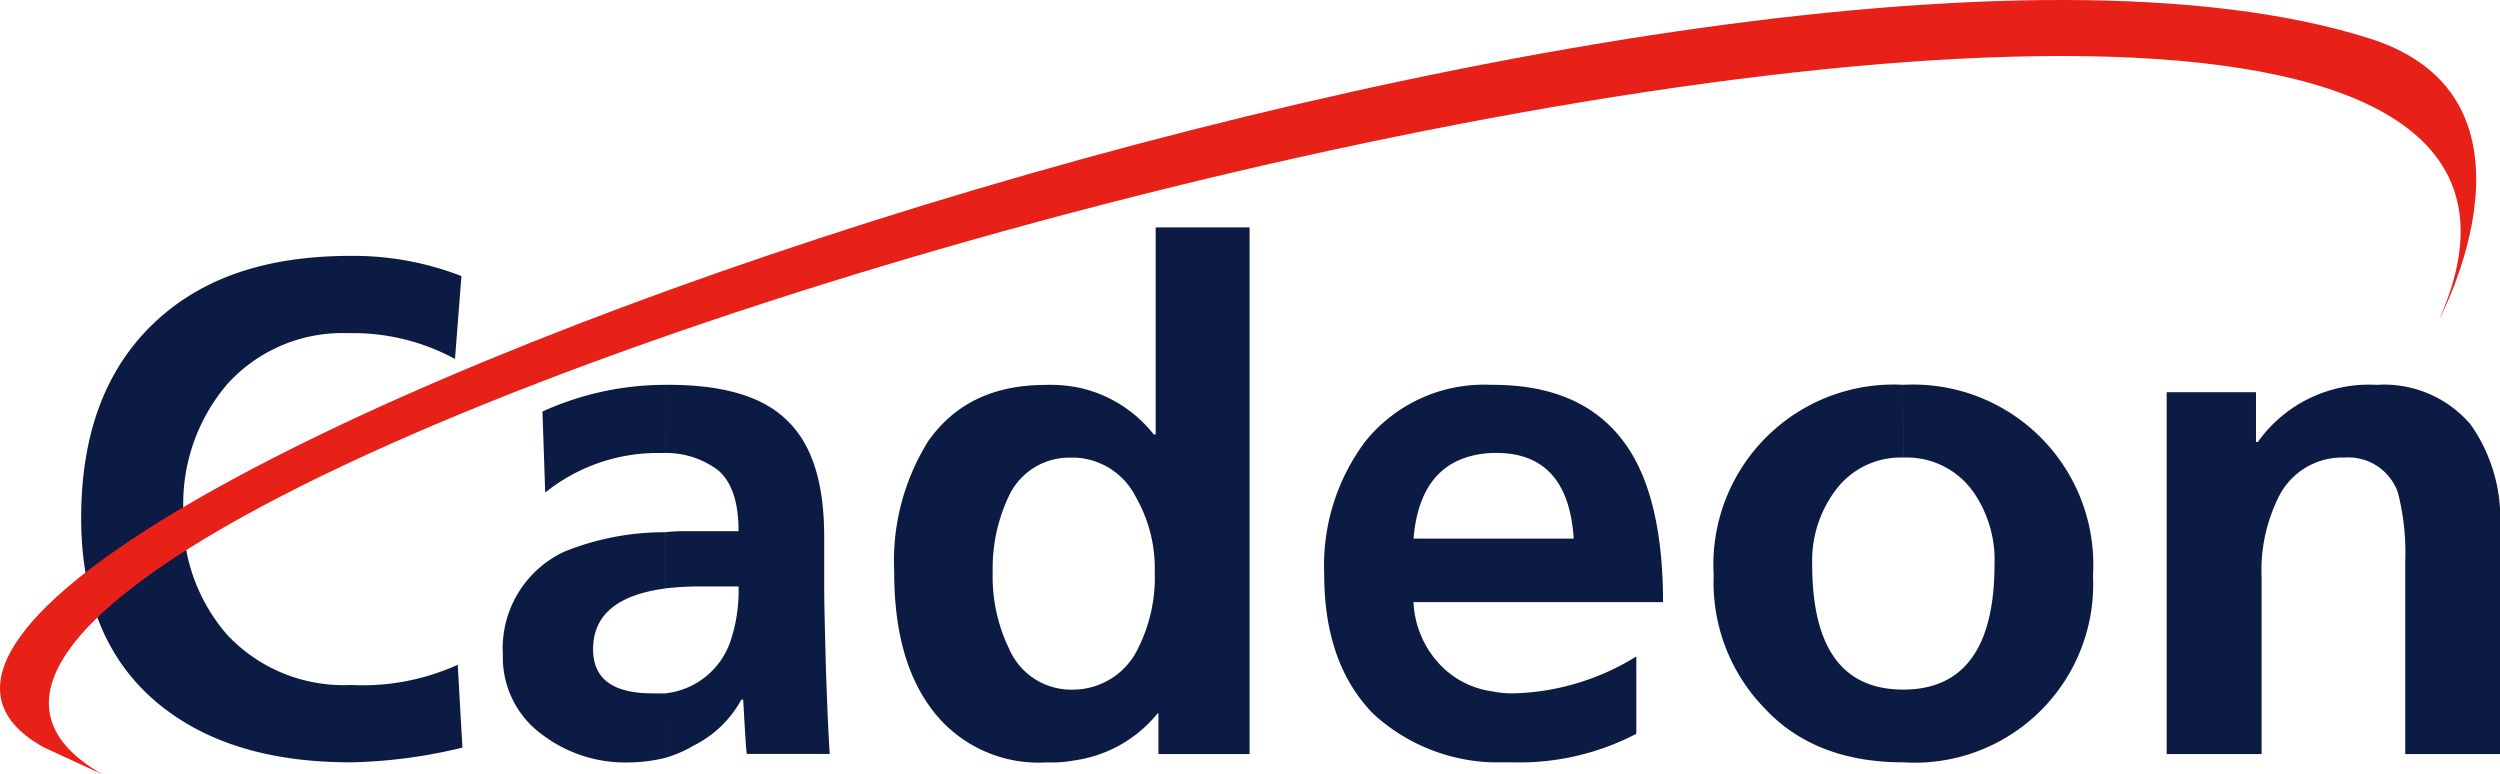 <svg xmlns="http://www.w3.org/2000/svg" xmlns:xlink="http://www.w3.org/1999/xlink" width="160.813" height="49.808" viewBox="0 0 160.813 49.808"><defs><clipPath id="clip-path"><rect id="Rectangle_82" data-name="Rectangle 82" width="160.813" height="49.808" fill="none"></rect></clipPath></defs><g id="Group_49" data-name="Group 49" transform="translate(0 0)"><g id="Group_48" data-name="Group 48" transform="translate(0 0)" clip-path="url(#clip-path)"><path id="Path_181" data-name="Path 181" d="M34.09,57.413l.3,5.33a32.659,32.659,0,0,1-7.167.948c-5.331,0-9.477-1.3-12.556-3.909-3.2-2.724-4.8-6.693-4.8-11.786,0-5.39,1.54-9.536,4.619-12.5s7.285-4.383,12.735-4.383a19.161,19.161,0,0,1,7.107,1.3l-.415,5.331a13.722,13.722,0,0,0-6.87-1.659,9.982,9.982,0,0,0-7.759,3.257,11.847,11.847,0,0,0-2.843,8.173,11.491,11.491,0,0,0,2.843,8,10.265,10.265,0,0,0,7.936,3.2,14.781,14.781,0,0,0,6.87-1.3" transform="translate(-4.646 -14.654)" fill="#0c1b44"></path><path id="Path_182" data-name="Path 182" d="M71.623,46.788H71.8q5.331,0,7.641,2.309c1.6,1.54,2.369,4.028,2.369,7.463v2.961c0,1.54.059,3.494.119,5.8.059,1.6.119,3.376.236,5.212h-5.33c-.059-.3-.119-1.481-.237-3.494H76.48a7.1,7.1,0,0,1-3.08,2.961,7.689,7.689,0,0,1-1.777.77V66.629a4.978,4.978,0,0,0,4.146-3.317,10.208,10.208,0,0,0,.533-3.554H73.7c-.77,0-1.48.059-2.073.118V56.265a9.508,9.508,0,0,1,1.3-.06H76.3c0-1.836-.414-3.139-1.3-3.909a5.55,5.55,0,0,0-3.376-1.125Zm-7.759,6.93-.178-5.212a19.126,19.126,0,0,1,7.936-1.717v4.383h-.592a11.538,11.538,0,0,0-7.167,2.547m7.759,17.058a10.374,10.374,0,0,1-2.369.3,8.822,8.822,0,0,1-5.567-1.777,6.133,6.133,0,0,1-2.546-5.153,6.859,6.859,0,0,1,3.968-6.634,17.185,17.185,0,0,1,6.515-1.243v3.612c-3.139.415-4.679,1.718-4.679,3.91,0,1.895,1.244,2.843,3.85,2.843h.829Z" transform="translate(-28.793 -22.034)" fill="#0c1b44"></path><path id="Path_183" data-name="Path 183" d="M120.266,57.378a4.638,4.638,0,0,0,4.087-2.547,10.2,10.2,0,0,0,1.125-5.035,9.261,9.261,0,0,0-1.243-4.857,4.586,4.586,0,0,0-3.969-2.487V37.892a8.374,8.374,0,0,1,5.153,3.079h.119V27.645h6.041V61.524h-5.864V58.917h-.059a8.392,8.392,0,0,1-5.39,3.021ZM115.055,49.8a10.652,10.652,0,0,0,1.066,4.975,4.344,4.344,0,0,0,4.028,2.606h.118v4.561a8.662,8.662,0,0,1-1.776.119,8.576,8.576,0,0,1-7.581-3.731c-1.481-2.132-2.192-4.975-2.192-8.529a14.543,14.543,0,0,1,2.192-8.41c1.717-2.429,4.205-3.613,7.581-3.613a8.954,8.954,0,0,1,1.776.119v4.561h-.177A4.288,4.288,0,0,0,116.061,45a10.829,10.829,0,0,0-1.007,4.8" transform="translate(-51.199 -13.019)" fill="#0c1b44"></path><path id="Path_184" data-name="Path 184" d="M171.836,56.68h5.212q-.356-5.508-4.975-5.509h-.236V46.789c4.027,0,6.87,1.362,8.647,3.968,1.54,2.251,2.31,5.627,2.31,10.009H171.836Zm0,14.393V66.512a6.525,6.525,0,0,0,1.54.118,15.722,15.722,0,0,0,7.7-2.369v4.975a16.276,16.276,0,0,1-8,1.836ZM166.743,56.68h5.094v4.086h-5.094a6.227,6.227,0,0,0,2.014,4.324,5.719,5.719,0,0,0,3.08,1.422v4.561a11.845,11.845,0,0,1-7.7-3.139C162.064,65.8,161,62.839,161,58.99a13.285,13.285,0,0,1,2.665-8.588,9.8,9.8,0,0,1,8.056-3.613h.119v4.382c-3.021.119-4.8,1.9-5.094,5.509" transform="translate(-75.819 -22.035)" fill="#0c1b44"></path><path id="Path_185" data-name="Path 185" d="M220.554,46.789a11.588,11.588,0,0,1,12.2,12.26,11.483,11.483,0,0,1-12.2,12.023V66.393c3.909,0,5.864-2.725,5.864-8.055A7.632,7.632,0,0,0,225,53.6a5.239,5.239,0,0,0-4.442-2.132Zm-12.2,12.26a11.588,11.588,0,0,1,12.2-12.26v4.679a5.206,5.206,0,0,0-4.383,2.132,7.539,7.539,0,0,0-1.48,4.738c0,5.39,1.954,8.055,5.864,8.055v4.679c-3.731,0-6.752-1.125-8.944-3.494a11.612,11.612,0,0,1-3.257-8.529" transform="translate(-98.121 -22.035)" fill="#0c1b44"></path><path id="Path_186" data-name="Path 186" d="M263.432,70.539V47.262h5.745v3.2h.119a8.774,8.774,0,0,1,7.641-3.672,7.3,7.3,0,0,1,6.041,2.546,10.458,10.458,0,0,1,1.9,6.575v14.63h-6.1V58.1a15.428,15.428,0,0,0-.474-4.383,3.377,3.377,0,0,0-3.435-2.251,4.557,4.557,0,0,0-4.324,2.725,10.5,10.5,0,0,0-1.006,4.975V70.539Z" transform="translate(-124.06 -22.034)" fill="#0c1b44"></path><path id="Path_187" data-name="Path 187" d="M2.851,48.09l3.731,1.718C-25.4,31.565,176.805-24.109,156.9,20.548c0,0,7.64-14.214-4.443-18.064C109.7-11.139-20.841,35.119,2.851,48.09" transform="translate(0 0)" fill="#e82118"></path></g></g></svg>